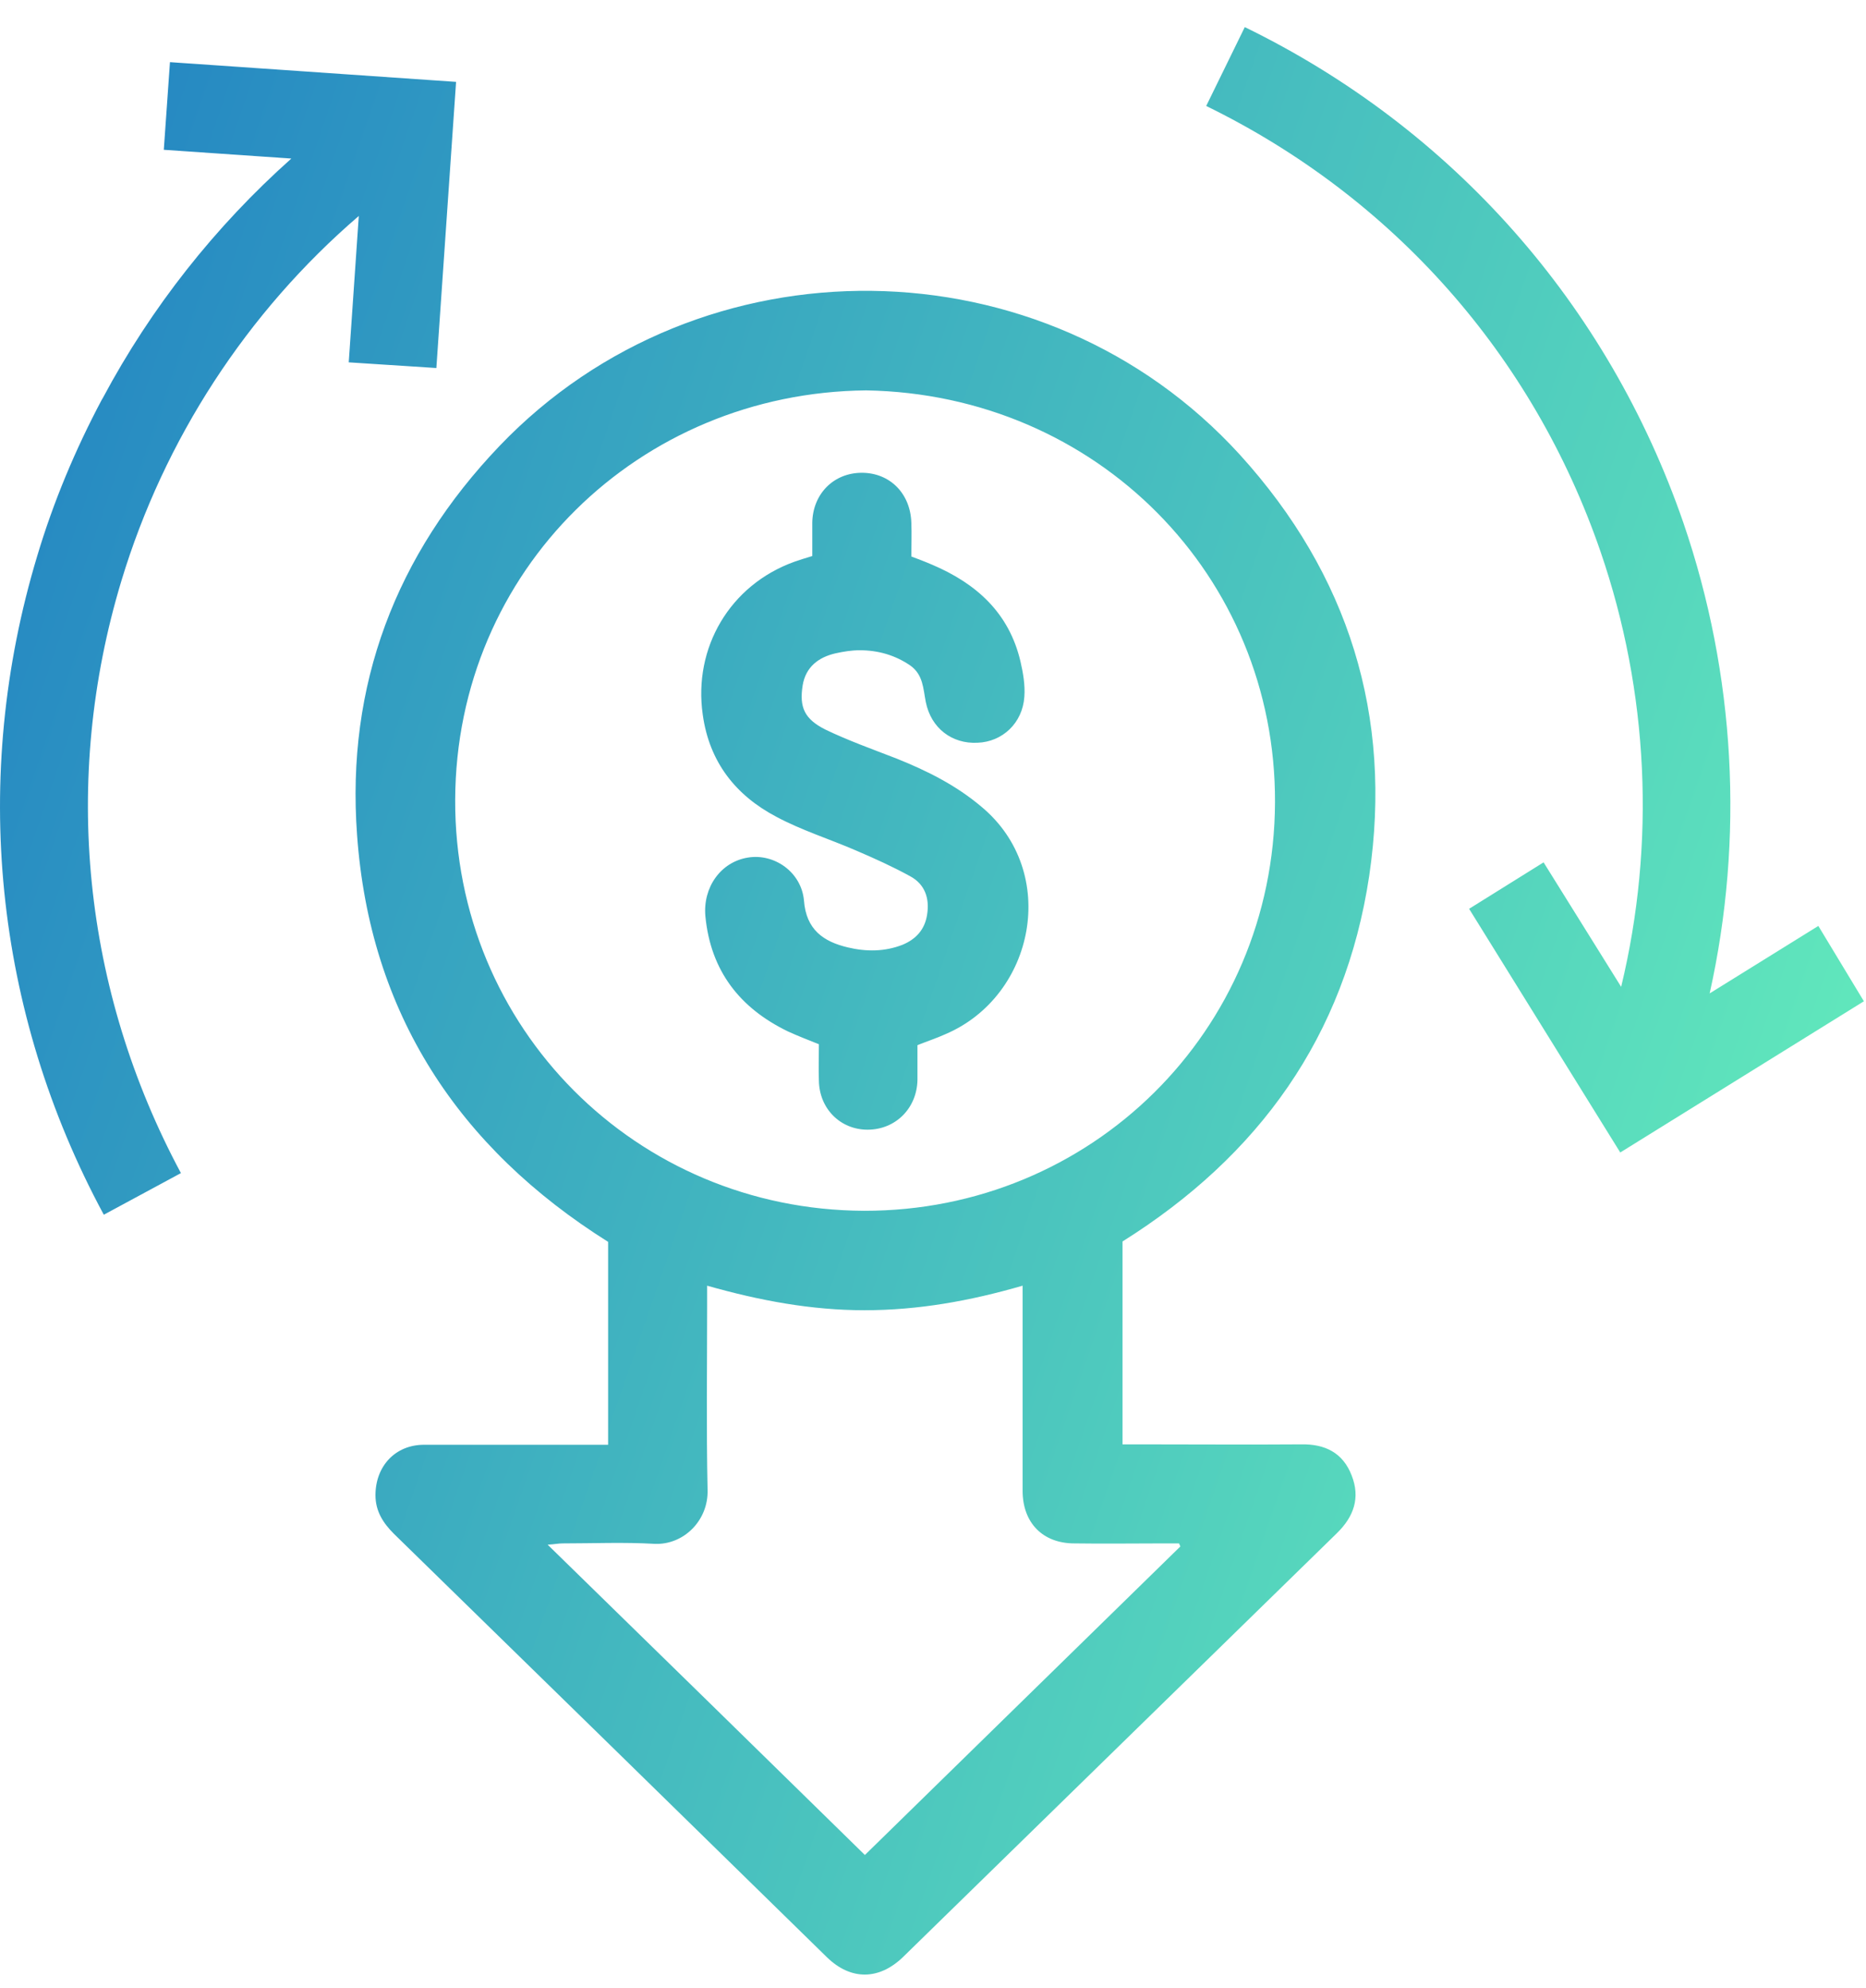 <?xml version="1.0" encoding="UTF-8"?>
<svg xmlns="http://www.w3.org/2000/svg" width="46" height="49" viewBox="0 0 46 49" fill="none">
  <path d="M12.312 10.994C9.752 13.673 8.532 16.892 8.802 20.575C9.115 24.971 11.297 28.287 14.991 30.609C14.991 32.273 14.991 33.915 14.991 35.61C14.797 35.61 14.656 35.61 14.505 35.61C13.155 35.61 11.805 35.61 10.454 35.61C9.742 35.61 9.256 36.14 9.256 36.853C9.256 37.252 9.45 37.544 9.709 37.803C13.274 41.281 16.838 44.77 20.392 48.248C20.975 48.81 21.666 48.81 22.26 48.237C25.825 44.759 29.389 41.27 32.954 37.792C33.375 37.382 33.537 36.917 33.321 36.367C33.105 35.805 32.662 35.589 32.079 35.6C30.761 35.61 29.433 35.6 28.115 35.6C27.974 35.6 27.834 35.6 27.672 35.6C27.672 33.893 27.672 32.251 27.672 30.599C31.031 28.492 33.159 25.544 33.753 21.59C34.336 17.648 33.245 14.159 30.567 11.21C25.738 5.907 17.27 5.809 12.312 10.994ZM28.676 38.041C28.806 38.041 28.936 38.041 29.065 38.041C29.076 38.062 29.087 38.095 29.098 38.116C26.516 40.644 23.935 43.161 21.321 45.721C18.718 43.171 16.136 40.644 13.501 38.073C13.673 38.062 13.771 38.041 13.868 38.041C14.624 38.041 15.38 38.008 16.136 38.052C16.849 38.084 17.465 37.479 17.443 36.723C17.411 35.211 17.432 33.699 17.432 32.186C17.432 32.035 17.432 31.895 17.432 31.689C18.728 32.057 20.003 32.294 21.31 32.294C22.628 32.294 23.902 32.068 25.209 31.689C25.209 31.873 25.209 32.024 25.209 32.165C25.209 33.688 25.209 35.211 25.209 36.745C25.209 37.533 25.706 38.041 26.484 38.041C27.218 38.052 27.953 38.041 28.676 38.041ZM21.299 29.843C15.682 29.821 11.2 25.338 11.221 19.711C11.243 14.062 15.747 9.676 21.353 9.622C27.035 9.72 31.452 14.191 31.431 19.776C31.409 25.425 26.883 29.853 21.299 29.843ZM23.308 25.489C23.092 25.587 22.865 25.662 22.617 25.76C22.617 26.04 22.617 26.321 22.617 26.613C22.606 27.315 22.077 27.844 21.386 27.844C20.716 27.844 20.197 27.326 20.187 26.634C20.176 26.343 20.187 26.04 20.187 25.738C19.916 25.63 19.668 25.533 19.43 25.425C18.242 24.852 17.519 23.934 17.389 22.584C17.324 21.871 17.767 21.245 18.437 21.137C19.085 21.029 19.755 21.493 19.819 22.195C19.873 22.919 20.305 23.21 20.899 23.351C21.353 23.459 21.807 23.459 22.25 23.286C22.584 23.146 22.8 22.908 22.855 22.541C22.919 22.141 22.8 21.796 22.444 21.601C22.012 21.363 21.558 21.158 21.105 20.964C20.457 20.683 19.765 20.467 19.139 20.132C18.134 19.603 17.486 18.782 17.324 17.615C17.087 15.963 17.994 14.418 19.582 13.846C19.711 13.802 19.841 13.759 20.024 13.705C20.024 13.424 20.024 13.154 20.024 12.884C20.035 12.171 20.554 11.653 21.245 11.653C21.936 11.653 22.444 12.161 22.466 12.884C22.477 13.154 22.466 13.424 22.466 13.716C22.639 13.781 22.811 13.846 22.984 13.921C24.075 14.386 24.874 15.109 25.155 16.298C25.22 16.578 25.274 16.881 25.252 17.172C25.209 17.821 24.712 18.285 24.097 18.307C23.47 18.339 22.952 17.95 22.822 17.302C22.757 16.967 22.757 16.632 22.444 16.406C22.066 16.146 21.645 16.027 21.191 16.027C20.997 16.027 20.791 16.06 20.597 16.103C20.176 16.2 19.863 16.438 19.787 16.892C19.701 17.432 19.83 17.723 20.349 17.983C20.91 18.253 21.515 18.469 22.098 18.695C22.855 18.998 23.567 19.354 24.194 19.884C26.127 21.493 25.512 24.55 23.308 25.489ZM8.597 8.931L8.845 5.323C6.091 7.689 4.049 10.821 2.991 14.321C1.511 19.225 2.04 24.399 4.46 28.914L2.559 29.94C-0.152 24.917 -0.725 19.149 0.917 13.705C1.317 12.366 1.857 11.081 2.505 9.86L2.537 9.806C3.725 7.581 5.302 5.583 7.182 3.908L4.038 3.692L4.19 1.532L11.243 2.018L10.757 9.071L8.597 8.931ZM45.948 24.679L39.942 28.406L36.216 22.4L38.052 21.255L39.964 24.323C40.817 20.791 40.644 17.054 39.456 13.597C37.793 8.758 34.336 4.859 29.735 2.612L30.686 0.668C35.805 3.163 39.64 7.505 41.498 12.884C42.783 16.632 42.999 20.661 42.146 24.485L44.825 22.822L45.948 24.679Z" fill="url(#paint0_linear_12839_6498)"></path>
  <defs>
    <linearGradient id="paint0_linear_12839_6498" x1="0" y1="0.668" x2="48.125" y2="17.288" gradientUnits="userSpaceOnUse">
      <stop stop-color="#2181C3"></stop>
      <stop offset="1" stop-color="#60E6BC"></stop>
    </linearGradient>
  </defs>
</svg>
